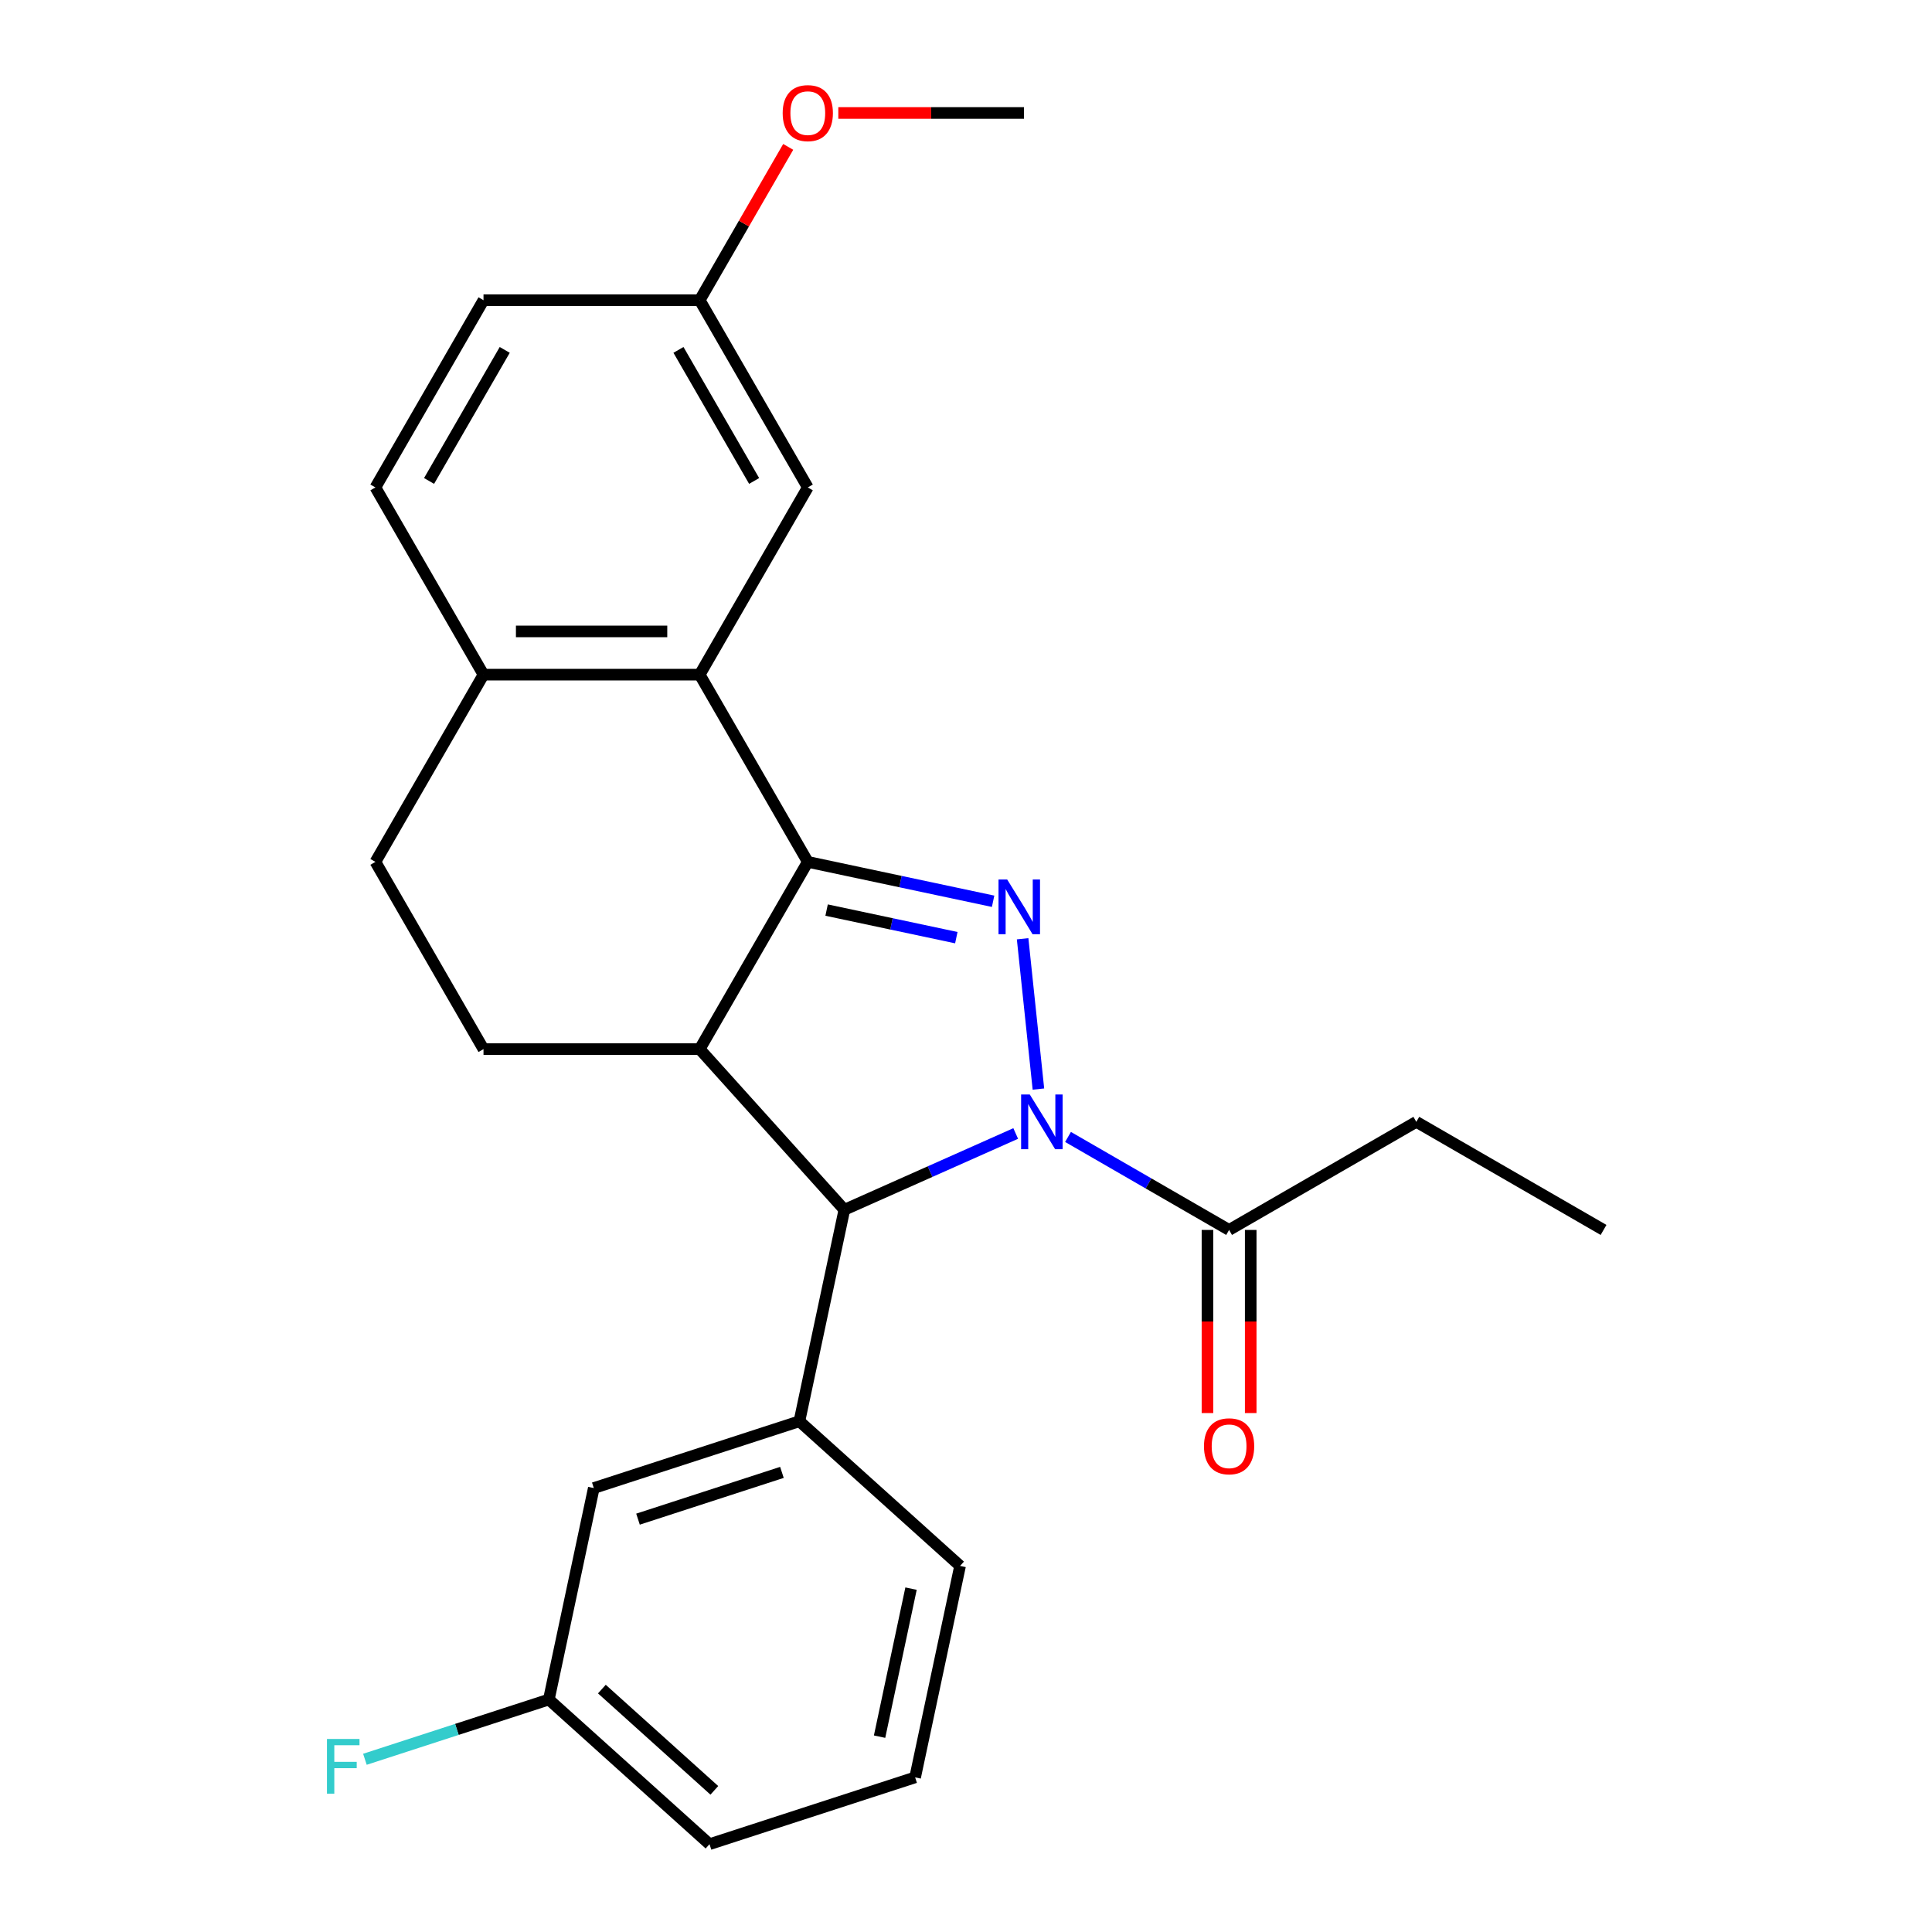 <?xml version='1.0' encoding='iso-8859-1'?>
<svg version='1.1' baseProfile='full'
              xmlns='http://www.w3.org/2000/svg'
                      xmlns:rdkit='http://www.rdkit.org/xml'
                      xmlns:xlink='http://www.w3.org/1999/xlink'
                  xml:space='preserve'
width='1000px' height='1000px' viewBox='0 0 1000 1000'>
<!-- END OF HEADER -->
<rect style='opacity:1.0;fill:#FFFFFF;stroke:none' width='1000' height='1000' x='0' y='0'> </rect>
<path class='bond-0' d='M 537.484,563.705 L 529.307,485.905' style='fill:none;fill-rule:evenodd;stroke:#0000FF;stroke-width:6px;stroke-linecap:butt;stroke-linejoin:miter;stroke-opacity:1' />
<path class='bond-3' d='M 525.728,586.69 L 481.384,606.433' style='fill:none;fill-rule:evenodd;stroke:#0000FF;stroke-width:6px;stroke-linecap:butt;stroke-linejoin:miter;stroke-opacity:1' />
<path class='bond-3' d='M 481.384,606.433 L 437.039,626.177' style='fill:none;fill-rule:evenodd;stroke:#000000;stroke-width:6px;stroke-linecap:butt;stroke-linejoin:miter;stroke-opacity:1' />
<path class='bond-6' d='M 552.804,588.478 L 594.49,612.546' style='fill:none;fill-rule:evenodd;stroke:#0000FF;stroke-width:6px;stroke-linecap:butt;stroke-linejoin:miter;stroke-opacity:1' />
<path class='bond-6' d='M 594.49,612.546 L 636.176,636.613' style='fill:none;fill-rule:evenodd;stroke:#000000;stroke-width:6px;stroke-linecap:butt;stroke-linejoin:miter;stroke-opacity:1' />
<path class='bond-1' d='M 514.032,466.496 L 466.072,456.302' style='fill:none;fill-rule:evenodd;stroke:#0000FF;stroke-width:6px;stroke-linecap:butt;stroke-linejoin:miter;stroke-opacity:1' />
<path class='bond-1' d='M 466.072,456.302 L 418.113,446.108' style='fill:none;fill-rule:evenodd;stroke:#000000;stroke-width:6px;stroke-linecap:butt;stroke-linejoin:miter;stroke-opacity:1' />
<path class='bond-1' d='M 494.991,485.329 L 461.419,478.194' style='fill:none;fill-rule:evenodd;stroke:#0000FF;stroke-width:6px;stroke-linecap:butt;stroke-linejoin:miter;stroke-opacity:1' />
<path class='bond-1' d='M 461.419,478.194 L 427.848,471.058' style='fill:none;fill-rule:evenodd;stroke:#000000;stroke-width:6px;stroke-linecap:butt;stroke-linejoin:miter;stroke-opacity:1' />
<path class='bond-4' d='M 418.113,446.108 L 362.162,349.199' style='fill:none;fill-rule:evenodd;stroke:#000000;stroke-width:6px;stroke-linecap:butt;stroke-linejoin:miter;stroke-opacity:1' />
<path class='bond-25' d='M 418.113,446.108 L 362.162,543.018' style='fill:none;fill-rule:evenodd;stroke:#000000;stroke-width:6px;stroke-linecap:butt;stroke-linejoin:miter;stroke-opacity:1' />
<path class='bond-2' d='M 362.162,543.018 L 437.039,626.177' style='fill:none;fill-rule:evenodd;stroke:#000000;stroke-width:6px;stroke-linecap:butt;stroke-linejoin:miter;stroke-opacity:1' />
<path class='bond-7' d='M 362.162,543.018 L 250.261,543.018' style='fill:none;fill-rule:evenodd;stroke:#000000;stroke-width:6px;stroke-linecap:butt;stroke-linejoin:miter;stroke-opacity:1' />
<path class='bond-5' d='M 437.039,626.177 L 413.773,735.633' style='fill:none;fill-rule:evenodd;stroke:#000000;stroke-width:6px;stroke-linecap:butt;stroke-linejoin:miter;stroke-opacity:1' />
<path class='bond-8' d='M 362.162,349.199 L 250.261,349.199' style='fill:none;fill-rule:evenodd;stroke:#000000;stroke-width:6px;stroke-linecap:butt;stroke-linejoin:miter;stroke-opacity:1' />
<path class='bond-8' d='M 345.377,326.818 L 267.046,326.818' style='fill:none;fill-rule:evenodd;stroke:#000000;stroke-width:6px;stroke-linecap:butt;stroke-linejoin:miter;stroke-opacity:1' />
<path class='bond-9' d='M 362.162,349.199 L 418.113,252.289' style='fill:none;fill-rule:evenodd;stroke:#000000;stroke-width:6px;stroke-linecap:butt;stroke-linejoin:miter;stroke-opacity:1' />
<path class='bond-10' d='M 413.773,735.633 L 307.349,770.213' style='fill:none;fill-rule:evenodd;stroke:#000000;stroke-width:6px;stroke-linecap:butt;stroke-linejoin:miter;stroke-opacity:1' />
<path class='bond-10' d='M 404.725,762.105 L 330.228,786.311' style='fill:none;fill-rule:evenodd;stroke:#000000;stroke-width:6px;stroke-linecap:butt;stroke-linejoin:miter;stroke-opacity:1' />
<path class='bond-18' d='M 413.773,735.633 L 496.932,810.51' style='fill:none;fill-rule:evenodd;stroke:#000000;stroke-width:6px;stroke-linecap:butt;stroke-linejoin:miter;stroke-opacity:1' />
<path class='bond-11' d='M 624.985,636.613 L 624.985,684.005' style='fill:none;fill-rule:evenodd;stroke:#000000;stroke-width:6px;stroke-linecap:butt;stroke-linejoin:miter;stroke-opacity:1' />
<path class='bond-11' d='M 624.985,684.005 L 624.985,731.397' style='fill:none;fill-rule:evenodd;stroke:#FF0000;stroke-width:6px;stroke-linecap:butt;stroke-linejoin:miter;stroke-opacity:1' />
<path class='bond-11' d='M 647.366,636.613 L 647.366,684.005' style='fill:none;fill-rule:evenodd;stroke:#000000;stroke-width:6px;stroke-linecap:butt;stroke-linejoin:miter;stroke-opacity:1' />
<path class='bond-11' d='M 647.366,684.005 L 647.366,731.397' style='fill:none;fill-rule:evenodd;stroke:#FF0000;stroke-width:6px;stroke-linecap:butt;stroke-linejoin:miter;stroke-opacity:1' />
<path class='bond-19' d='M 636.176,636.613 L 733.085,580.662' style='fill:none;fill-rule:evenodd;stroke:#000000;stroke-width:6px;stroke-linecap:butt;stroke-linejoin:miter;stroke-opacity:1' />
<path class='bond-12' d='M 250.261,543.018 L 194.31,446.108' style='fill:none;fill-rule:evenodd;stroke:#000000;stroke-width:6px;stroke-linecap:butt;stroke-linejoin:miter;stroke-opacity:1' />
<path class='bond-13' d='M 250.261,349.199 L 194.31,252.289' style='fill:none;fill-rule:evenodd;stroke:#000000;stroke-width:6px;stroke-linecap:butt;stroke-linejoin:miter;stroke-opacity:1' />
<path class='bond-26' d='M 250.261,349.199 L 194.31,446.108' style='fill:none;fill-rule:evenodd;stroke:#000000;stroke-width:6px;stroke-linecap:butt;stroke-linejoin:miter;stroke-opacity:1' />
<path class='bond-14' d='M 418.113,252.289 L 362.162,155.38' style='fill:none;fill-rule:evenodd;stroke:#000000;stroke-width:6px;stroke-linecap:butt;stroke-linejoin:miter;stroke-opacity:1' />
<path class='bond-14' d='M 390.338,248.943 L 351.173,181.106' style='fill:none;fill-rule:evenodd;stroke:#000000;stroke-width:6px;stroke-linecap:butt;stroke-linejoin:miter;stroke-opacity:1' />
<path class='bond-15' d='M 307.349,770.213 L 284.083,879.669' style='fill:none;fill-rule:evenodd;stroke:#000000;stroke-width:6px;stroke-linecap:butt;stroke-linejoin:miter;stroke-opacity:1' />
<path class='bond-28' d='M 194.31,252.289 L 250.261,155.38' style='fill:none;fill-rule:evenodd;stroke:#000000;stroke-width:6px;stroke-linecap:butt;stroke-linejoin:miter;stroke-opacity:1' />
<path class='bond-28' d='M 222.084,248.943 L 261.25,181.106' style='fill:none;fill-rule:evenodd;stroke:#000000;stroke-width:6px;stroke-linecap:butt;stroke-linejoin:miter;stroke-opacity:1' />
<path class='bond-16' d='M 362.162,155.38 L 250.261,155.38' style='fill:none;fill-rule:evenodd;stroke:#000000;stroke-width:6px;stroke-linecap:butt;stroke-linejoin:miter;stroke-opacity:1' />
<path class='bond-20' d='M 362.162,155.38 L 385.069,115.704' style='fill:none;fill-rule:evenodd;stroke:#000000;stroke-width:6px;stroke-linecap:butt;stroke-linejoin:miter;stroke-opacity:1' />
<path class='bond-20' d='M 385.069,115.704 L 407.976,76.028' style='fill:none;fill-rule:evenodd;stroke:#FF0000;stroke-width:6px;stroke-linecap:butt;stroke-linejoin:miter;stroke-opacity:1' />
<path class='bond-17' d='M 284.083,879.669 L 236.479,895.136' style='fill:none;fill-rule:evenodd;stroke:#000000;stroke-width:6px;stroke-linecap:butt;stroke-linejoin:miter;stroke-opacity:1' />
<path class='bond-17' d='M 236.479,895.136 L 188.876,910.603' style='fill:none;fill-rule:evenodd;stroke:#33CCCC;stroke-width:6px;stroke-linecap:butt;stroke-linejoin:miter;stroke-opacity:1' />
<path class='bond-27' d='M 284.083,879.669 L 367.242,954.545' style='fill:none;fill-rule:evenodd;stroke:#000000;stroke-width:6px;stroke-linecap:butt;stroke-linejoin:miter;stroke-opacity:1' />
<path class='bond-27' d='M 311.532,874.268 L 369.744,926.682' style='fill:none;fill-rule:evenodd;stroke:#000000;stroke-width:6px;stroke-linecap:butt;stroke-linejoin:miter;stroke-opacity:1' />
<path class='bond-21' d='M 496.932,810.51 L 473.667,919.966' style='fill:none;fill-rule:evenodd;stroke:#000000;stroke-width:6px;stroke-linecap:butt;stroke-linejoin:miter;stroke-opacity:1' />
<path class='bond-21' d='M 471.551,822.275 L 455.265,898.894' style='fill:none;fill-rule:evenodd;stroke:#000000;stroke-width:6px;stroke-linecap:butt;stroke-linejoin:miter;stroke-opacity:1' />
<path class='bond-24' d='M 733.085,580.662 L 829.995,636.613' style='fill:none;fill-rule:evenodd;stroke:#000000;stroke-width:6px;stroke-linecap:butt;stroke-linejoin:miter;stroke-opacity:1' />
<path class='bond-23' d='M 433.91,58.47 L 481.962,58.47' style='fill:none;fill-rule:evenodd;stroke:#FF0000;stroke-width:6px;stroke-linecap:butt;stroke-linejoin:miter;stroke-opacity:1' />
<path class='bond-23' d='M 481.962,58.47 L 530.014,58.47' style='fill:none;fill-rule:evenodd;stroke:#000000;stroke-width:6px;stroke-linecap:butt;stroke-linejoin:miter;stroke-opacity:1' />
<path class='bond-22' d='M 473.667,919.966 L 367.242,954.545' style='fill:none;fill-rule:evenodd;stroke:#000000;stroke-width:6px;stroke-linecap:butt;stroke-linejoin:miter;stroke-opacity:1' />
<path  class='atom-0' d='M 533.006 566.502
L 542.286 581.502
Q 543.206 582.982, 544.686 585.662
Q 546.166 588.342, 546.246 588.502
L 546.246 566.502
L 550.006 566.502
L 550.006 594.822
L 546.126 594.822
L 536.166 578.422
Q 535.006 576.502, 533.766 574.302
Q 532.566 572.102, 532.206 571.422
L 532.206 594.822
L 528.526 594.822
L 528.526 566.502
L 533.006 566.502
' fill='#0000FF'/>
<path  class='atom-1' d='M 521.309 455.214
L 530.589 470.214
Q 531.509 471.694, 532.989 474.374
Q 534.469 477.054, 534.549 477.214
L 534.549 455.214
L 538.309 455.214
L 538.309 483.534
L 534.429 483.534
L 524.469 467.134
Q 523.309 465.214, 522.069 463.014
Q 520.869 460.814, 520.509 460.134
L 520.509 483.534
L 516.829 483.534
L 516.829 455.214
L 521.309 455.214
' fill='#0000FF'/>
<path  class='atom-12' d='M 623.176 748.595
Q 623.176 741.795, 626.536 737.995
Q 629.896 734.195, 636.176 734.195
Q 642.456 734.195, 645.816 737.995
Q 649.176 741.795, 649.176 748.595
Q 649.176 755.475, 645.776 759.395
Q 642.376 763.275, 636.176 763.275
Q 629.936 763.275, 626.536 759.395
Q 623.176 755.515, 623.176 748.595
M 636.176 760.075
Q 640.496 760.075, 642.816 757.195
Q 645.176 754.275, 645.176 748.595
Q 645.176 743.035, 642.816 740.235
Q 640.496 737.395, 636.176 737.395
Q 631.856 737.395, 629.496 740.195
Q 627.176 742.995, 627.176 748.595
Q 627.176 754.315, 629.496 757.195
Q 631.856 760.075, 636.176 760.075
' fill='#FF0000'/>
<path  class='atom-18' d='M 169.238 900.088
L 186.078 900.088
L 186.078 903.328
L 173.038 903.328
L 173.038 911.928
L 184.638 911.928
L 184.638 915.208
L 173.038 915.208
L 173.038 928.408
L 169.238 928.408
L 169.238 900.088
' fill='#33CCCC'/>
<path  class='atom-21' d='M 405.113 58.55
Q 405.113 51.75, 408.473 47.95
Q 411.833 44.15, 418.113 44.15
Q 424.393 44.15, 427.753 47.95
Q 431.113 51.75, 431.113 58.55
Q 431.113 65.43, 427.713 69.35
Q 424.313 73.23, 418.113 73.23
Q 411.873 73.23, 408.473 69.35
Q 405.113 65.47, 405.113 58.55
M 418.113 70.03
Q 422.433 70.03, 424.753 67.15
Q 427.113 64.23, 427.113 58.55
Q 427.113 52.99, 424.753 50.19
Q 422.433 47.35, 418.113 47.35
Q 413.793 47.35, 411.433 50.15
Q 409.113 52.95, 409.113 58.55
Q 409.113 64.27, 411.433 67.15
Q 413.793 70.03, 418.113 70.03
' fill='#FF0000'/>
</svg>
